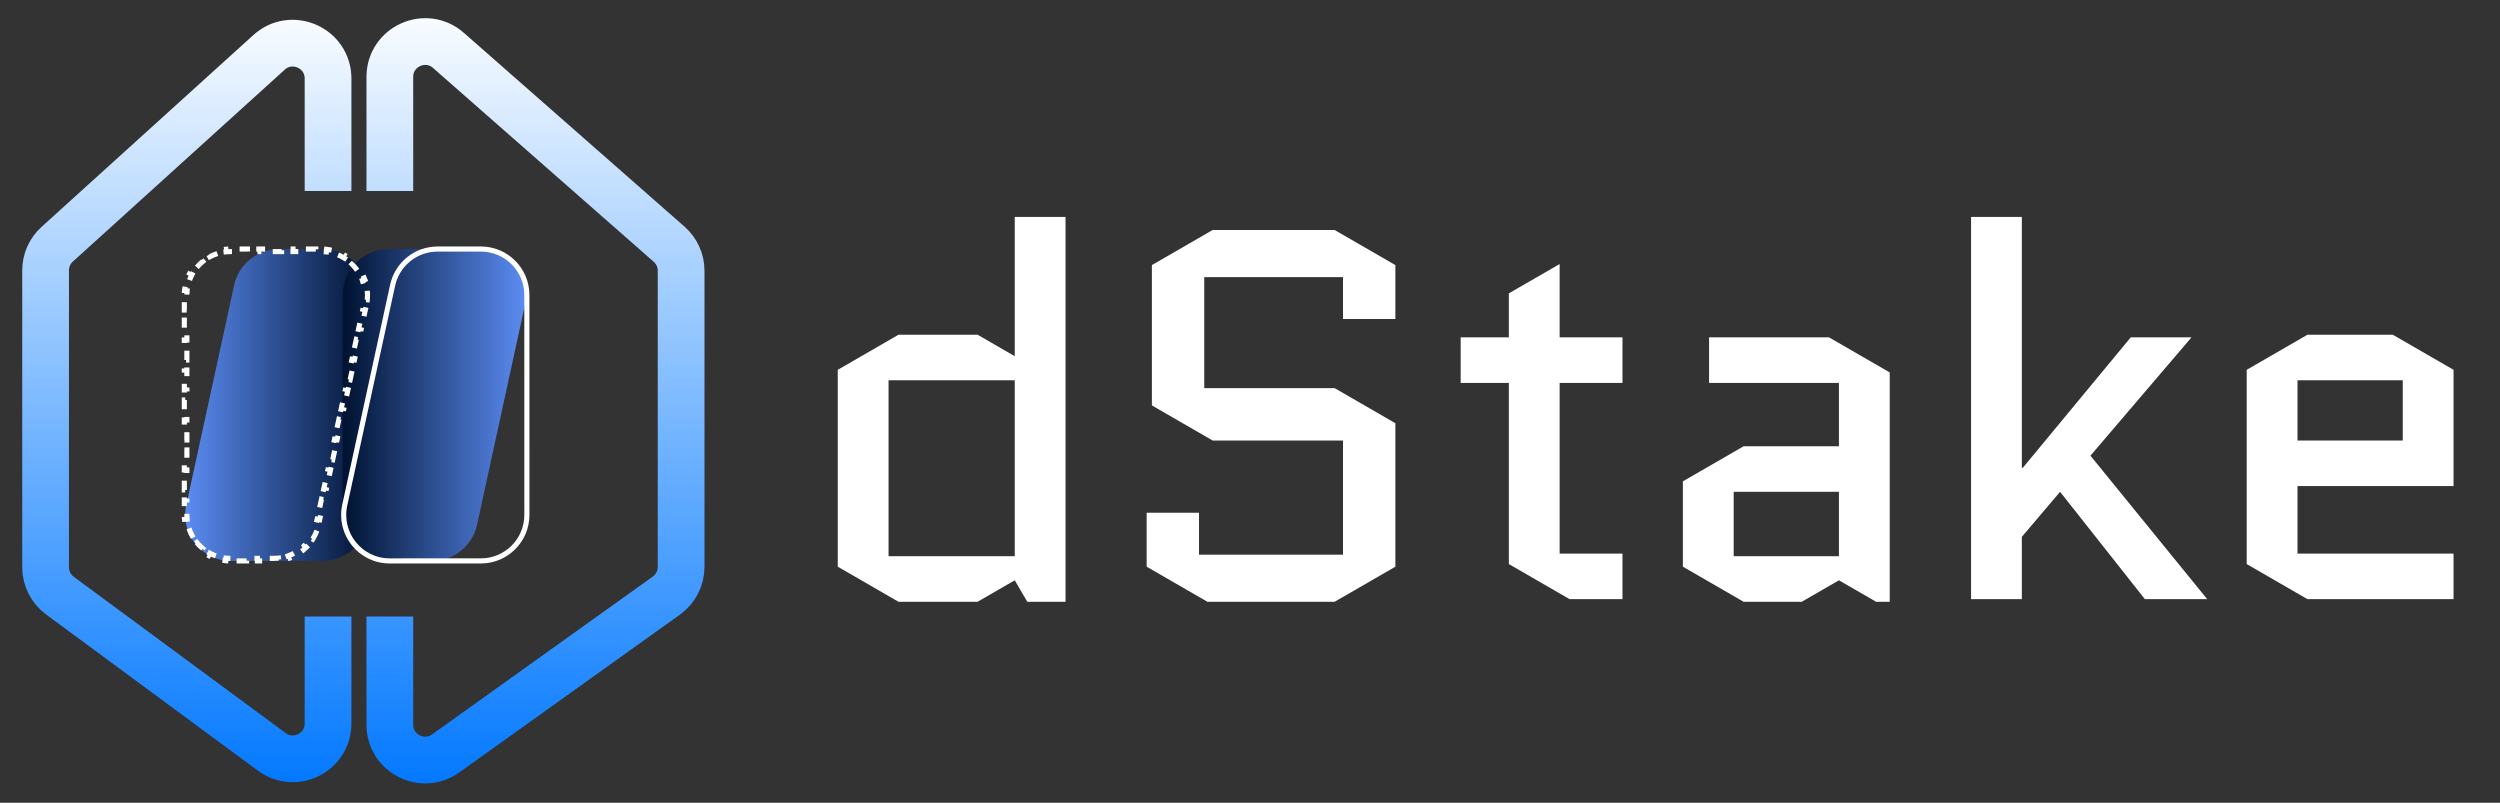 <svg width="517" height="166" viewBox="0 0 517 166" fill="none" xmlns="http://www.w3.org/2000/svg">
<rect x="0" y="0" width="517" height="166" fill="#333333" stroke="none"/>
<path d="M80.619 39.5V15.908C80.619 9.628 88.021 6.278 92.739 10.422L138.374 50.501C139.952 51.887 140.857 53.886 140.857 55.987V117.233C140.857 119.59 139.72 121.802 137.803 123.172L92.168 155.805C87.335 159.26 80.619 155.806 80.619 149.866V127.5" stroke="url(#paint0_linear_1504_1524)" stroke-width="9.664"/>
<path d="M67.841 127.5V149.607C67.841 155.596 61.026 159.038 56.206 155.483L12.396 123.177C10.53 121.801 9.428 119.619 9.428 117.3V55.92C9.428 53.858 10.3 51.892 11.828 50.508L55.638 10.83C60.331 6.579 67.841 9.909 67.841 16.241V39.5" stroke="url(#paint1_linear_1504_1524)" stroke-width="9.664"/>
<path d="M57.715 51.501L66.663 51.5C71.918 51.5 76.179 55.761 76.179 61.016L76.181 106.482C76.181 111.737 71.921 115.998 66.665 115.998L47.814 115.999C41.742 115.999 37.224 110.39 38.516 104.458L48.417 58.992C49.369 54.619 53.24 51.501 57.715 51.501Z" fill="url(#paint2_linear_1504_1524)"/>
<path d="M89.358 116.001L80.411 116.002C75.155 116.002 70.894 111.741 70.894 106.486L70.893 61.02C70.892 55.765 75.153 51.504 80.408 51.504L99.259 51.503C105.331 51.503 109.85 57.112 108.558 63.044L98.656 108.51C97.704 112.883 93.834 116.001 89.358 116.001Z" fill="url(#paint3_linear_1504_1524)"/>
<path d="M47.634 115.473C47.337 115.473 47.042 115.459 46.752 115.43L46.701 115.956C46.071 115.895 45.459 115.772 44.871 115.594L45.024 115.088C44.456 114.916 43.912 114.689 43.397 114.414L43.148 114.88C42.596 114.584 42.077 114.236 41.597 113.842L41.933 113.434C41.478 113.06 41.06 112.642 40.686 112.187L40.278 112.523C39.884 112.043 39.535 111.524 39.24 110.973L39.706 110.723C39.43 110.208 39.203 109.664 39.031 109.096L38.525 109.249C38.347 108.661 38.224 108.049 38.163 107.419L38.689 107.368C38.661 107.078 38.647 106.784 38.647 106.486L38.647 105.453L38.118 105.453L38.118 103.386L38.646 103.386L38.646 101.319L38.118 101.319L38.118 99.253L38.646 99.253L38.646 97.186L38.117 97.186L38.117 95.12L38.646 95.12L38.646 93.053L38.117 93.053L38.117 90.986L38.646 90.986L38.646 88.92L38.117 88.92L38.117 86.853L38.646 86.853L38.646 84.786L38.117 84.787L38.117 82.72L38.646 82.72L38.646 80.653L38.117 80.653L38.117 78.587L38.645 78.587L38.645 76.52L38.117 76.52L38.117 74.453L38.645 74.453L38.645 72.387L38.117 72.387L38.117 70.32L38.645 70.32L38.645 68.254L38.117 68.254L38.117 66.187L38.645 66.187L38.645 64.12L38.116 64.12L38.116 62.054L38.645 62.054L38.645 61.02C38.645 60.723 38.659 60.428 38.688 60.139L38.161 60.087C38.223 59.457 38.346 58.845 38.524 58.257L39.03 58.41C39.202 57.842 39.428 57.298 39.704 56.783L39.238 56.534C39.533 55.982 39.882 55.463 40.276 54.983L40.684 55.319C41.058 54.864 41.476 54.446 41.931 54.072L41.595 53.664C42.075 53.27 42.594 52.922 43.145 52.626L43.395 53.092C43.91 52.817 44.454 52.59 45.022 52.417L44.869 51.912C45.457 51.733 46.069 51.611 46.699 51.549L46.75 52.075C47.04 52.047 47.334 52.033 47.632 52.033L48.81 52.033L48.81 51.504L51.166 51.504L51.166 52.033L53.523 52.032L53.523 51.504L55.879 51.504L55.879 52.032L58.236 52.032L58.236 51.504L60.592 51.504L60.592 52.032L62.948 52.032L62.948 51.504L65.305 51.503L65.305 52.032L66.483 52.032C66.823 52.032 67.157 52.051 67.486 52.087L67.543 51.561C68.262 51.64 68.954 51.798 69.611 52.026L69.438 52.526C70.077 52.748 70.681 53.039 71.242 53.391L71.523 52.943C72.126 53.32 72.682 53.763 73.183 54.261L72.81 54.636C73.285 55.108 73.707 55.631 74.067 56.196L74.513 55.911C74.892 56.506 75.207 57.144 75.447 57.814L74.95 57.993C75.174 58.616 75.33 59.268 75.411 59.939L75.936 59.876C76.019 60.567 76.026 61.277 75.951 61.996L75.425 61.941C75.39 62.269 75.337 62.6 75.265 62.932L75.04 63.965L75.556 64.078L75.106 66.144L74.59 66.032L74.14 68.098L74.656 68.211L74.206 70.278L73.689 70.165L73.239 72.232L73.756 72.344L73.306 74.411L72.789 74.298L72.339 76.365L72.856 76.478L72.406 78.544L71.889 78.432L71.439 80.498L71.956 80.611L71.506 82.677L70.989 82.565L70.539 84.632L71.056 84.744L70.606 86.811L70.089 86.698L69.639 88.765L70.155 88.877L69.705 90.944L69.189 90.831L68.739 92.898L69.255 93.01L68.805 95.077L68.289 94.965L67.839 97.031L68.355 97.144L67.905 99.21L67.388 99.098L66.939 101.165L67.455 101.277L67.005 103.344L66.488 103.231L66.038 105.298L66.555 105.41L66.105 107.477L65.588 107.364L65.363 108.398C65.29 108.732 65.2 109.059 65.092 109.377L65.592 109.546C65.359 110.235 65.05 110.885 64.678 111.488L64.228 111.21C63.87 111.79 63.448 112.324 62.974 112.803L63.35 113.175C62.845 113.685 62.284 114.137 61.678 114.522L61.395 114.075C60.826 114.437 60.214 114.735 59.572 114.962L59.748 115.46C59.079 115.696 58.378 115.859 57.656 115.941L57.596 115.416C57.263 115.453 56.924 115.473 56.582 115.473L55.464 115.473L55.464 116.001L53.227 116.001L53.227 115.473L50.99 115.473L50.99 116.002L48.753 116.002L48.753 115.473L47.634 115.473Z" stroke="white" stroke-width="1.057" stroke-dasharray="2.11 2.11"/>
<path d="M90.493 51.501L99.441 51.5C104.697 51.5 108.957 55.761 108.957 61.016L108.959 106.482C108.959 111.737 104.699 115.998 99.443 115.998L80.592 115.999C74.521 115.999 70.002 110.39 71.294 104.458L81.195 58.992C82.148 54.619 86.018 51.501 90.493 51.501Z" stroke="white" stroke-width="1.057"/>
<path d="M185.81 69.222H202.161L209.849 73.661V44.858H220.352V124.446H212.448L209.849 120.006L202.161 124.446H185.81L173.249 117.191V76.477L185.81 69.222ZM209.849 115.025V78.642H183.753V115.025H209.849ZM238.211 83.84V54.82L250.771 47.565H276.001L288.562 54.82V65.973H277.734V57.311H249.039V80.267H276.001L288.562 87.522V117.191L276.001 124.446H249.689L237.128 117.191V106.038H247.956V114.7H277.734V91.095H250.771L238.211 83.84ZM302.068 79.184V69.763H312.03V60.668L322.533 54.604V69.763H335.527V79.184H322.533V114.484H335.527V123.904H324.591L312.03 116.649V79.184H302.068ZM358.524 101.706V115.025H380.289V101.706H358.524ZM360.582 124.446L348.021 117.191V99.541L360.582 92.286H380.289V79.184H353.435V69.763H378.232L390.792 77.018V124.446H387.977L380.289 120.006L372.601 124.446H360.582ZM418.118 44.858V96.725H418.334L440.641 69.763H453.201L432.303 94.235L456.45 123.904H443.564L426.022 101.706L418.118 111.019V123.904H407.615V44.858H418.118ZM507.391 114.484V123.904H477.18L464.62 116.649V76.477L477.18 69.222H494.83L507.391 76.477V100.515H475.123V114.484H507.391ZM475.123 78.642V91.095H496.888V78.642H475.123Z" fill="white"/>
<defs>
<linearGradient id="paint0_linear_1504_1524" x1="110.738" y1="-0.223" x2="110.738" y2="164.063" gradientUnits="userSpaceOnUse">
<stop stop-color="white"/>
<stop offset="1" stop-color="#0077FF"/>
</linearGradient>
<linearGradient id="paint1_linear_1504_1524" x1="38.635" y1="-0.223" x2="38.635" y2="164.063" gradientUnits="userSpaceOnUse">
<stop stop-color="white"/>
<stop offset="1" stop-color="#0077FF"/>
</linearGradient>
<linearGradient id="paint2_linear_1504_1524" x1="76.18" y1="83.749" x2="36.001" y2="83.75" gradientUnits="userSpaceOnUse">
<stop stop-color="#001230"/>
<stop offset="1" stop-color="#6194FF"/>
</linearGradient>
<linearGradient id="paint3_linear_1504_1524" x1="70.893" y1="83.753" x2="111.072" y2="83.752" gradientUnits="userSpaceOnUse">
<stop stop-color="#001230"/>
<stop offset="1" stop-color="#6194FF"/>
</linearGradient>
</defs>
</svg>
